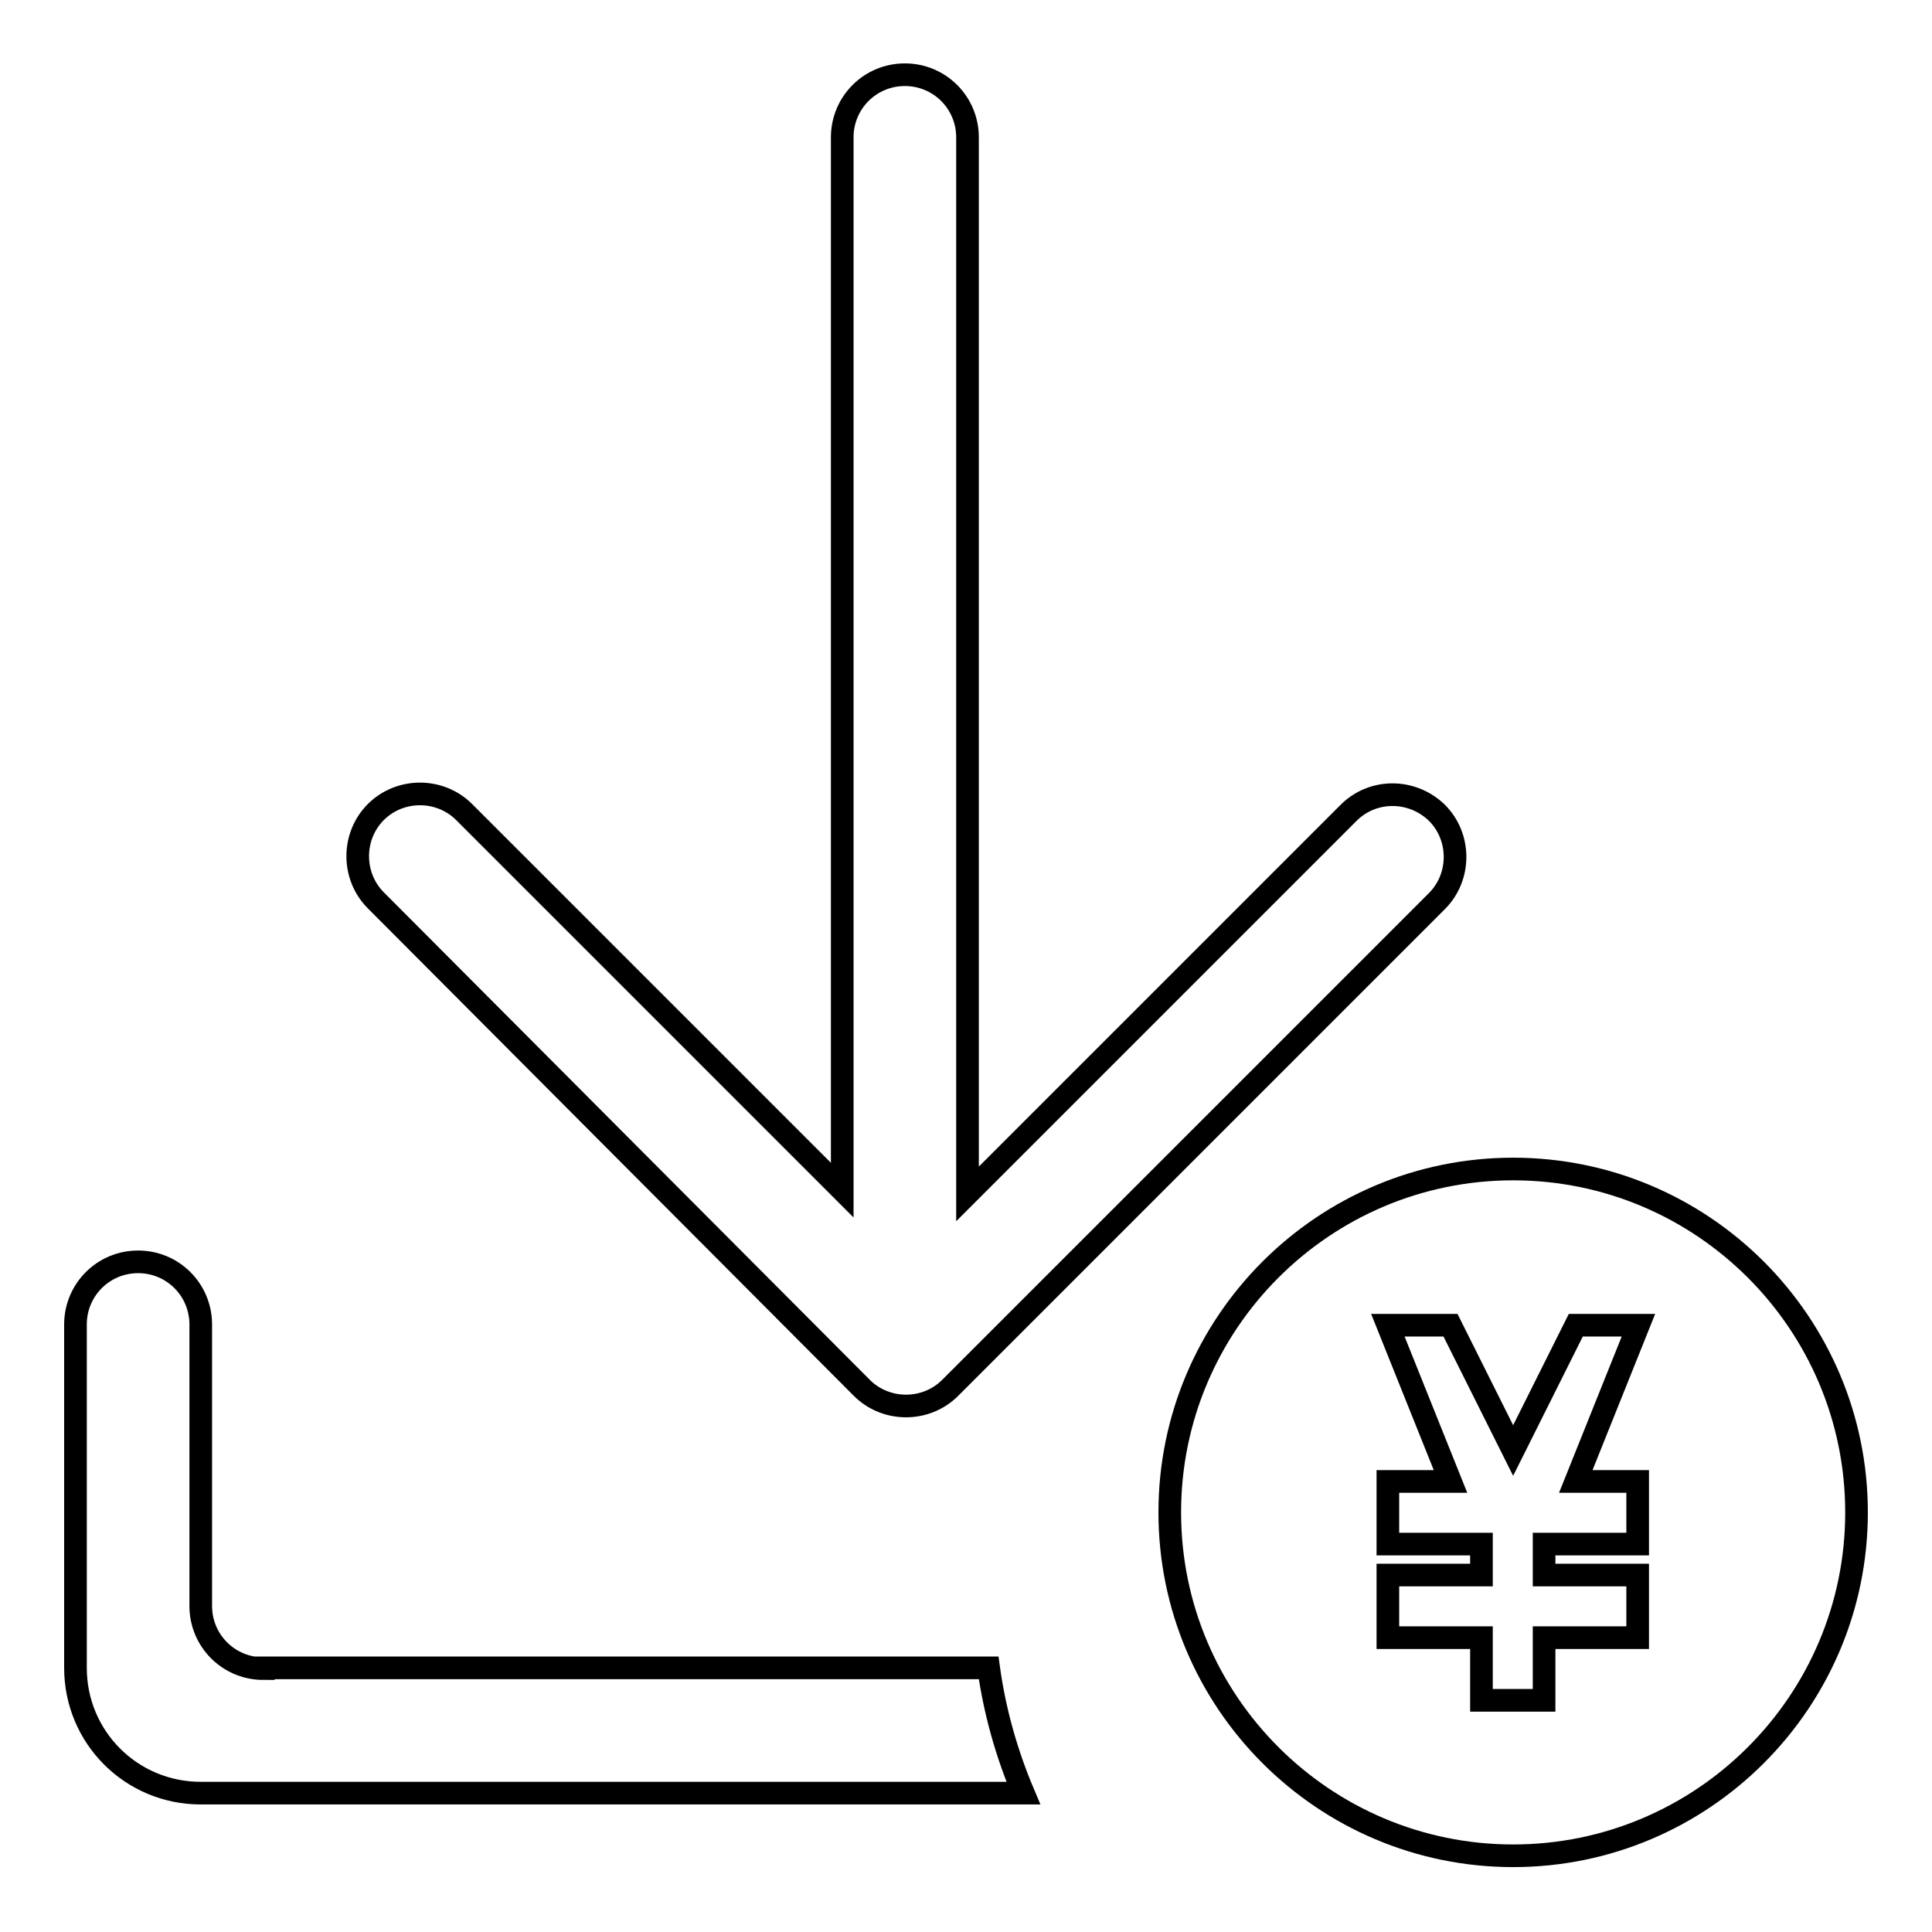 <?xml version="1.0" encoding="utf-8"?>
<!-- Svg Vector Icons : http://www.onlinewebfonts.com/icon -->
<!DOCTYPE svg PUBLIC "-//W3C//DTD SVG 1.1//EN" "http://www.w3.org/Graphics/SVG/1.1/DTD/svg11.dtd">
<svg version="1.1" xmlns="http://www.w3.org/2000/svg" xmlns:xlink="http://www.w3.org/1999/xlink" x="0px" y="0px" viewBox="0 0 256 256" enable-background="new 0 0 256 256" xml:space="preserve">
<g><g><path stroke-width="3" fill-opacity="0" stroke="#000000"  d="M114.2,183.9c3.2,3.2,8.5,3.2,11.7,0l64.5-64.5c3.2-3.2,3.2-8.5,0-11.7c-3.3-3.2-8.5-3.2-11.7,0l-50.5,50.5v-140c0-4.6-3.7-8.3-8.3-8.3c-4.6,0-8.3,3.7-8.3,8.3v139.5l-50.1-50.1c-3.2-3.2-8.5-3.2-11.7,0c-3.2,3.2-3.2,8.5,0,11.7L114.2,183.9z"/><path stroke-width="3" fill-opacity="0" stroke="#000000"  d="M34.9,221.1c-4.6,0-8.3-3.7-8.3-8.3c0,0,0-35.7,0-37.3c0-4.6-3.7-8.3-8.3-8.3c-4.6,0-8.3,3.7-8.3,8.3c0,0.6,0,45.5,0,45.5c0,9.2,7.4,16.6,16.6,16.6h109c-2.2-5.2-3.8-10.8-4.6-16.6H34.9L34.9,221.1z"/><path stroke-width="3" fill-opacity="0" stroke="#000000"  d="M200.5,154.9c-25.1,0-45.5,20.4-45.5,45.5c0,25.1,20.4,45.5,45.5,45.5c25.1,0,45.5-20.4,45.5-45.5C246,175.3,225.6,154.9,200.5,154.9z M217,196.3v8.3h-8.3h-4.1v4.1H217v8.3h-12.4v8.3h-8.3V217h-12.4v-8.3h12.4v-4.1h-12.4v-8.3h8.3l-8.3-20.7h8.3l8.3,16.6l8.3-16.6h8.3l-8.3,20.7L217,196.3L217,196.3z"/></g></g>
</svg>
